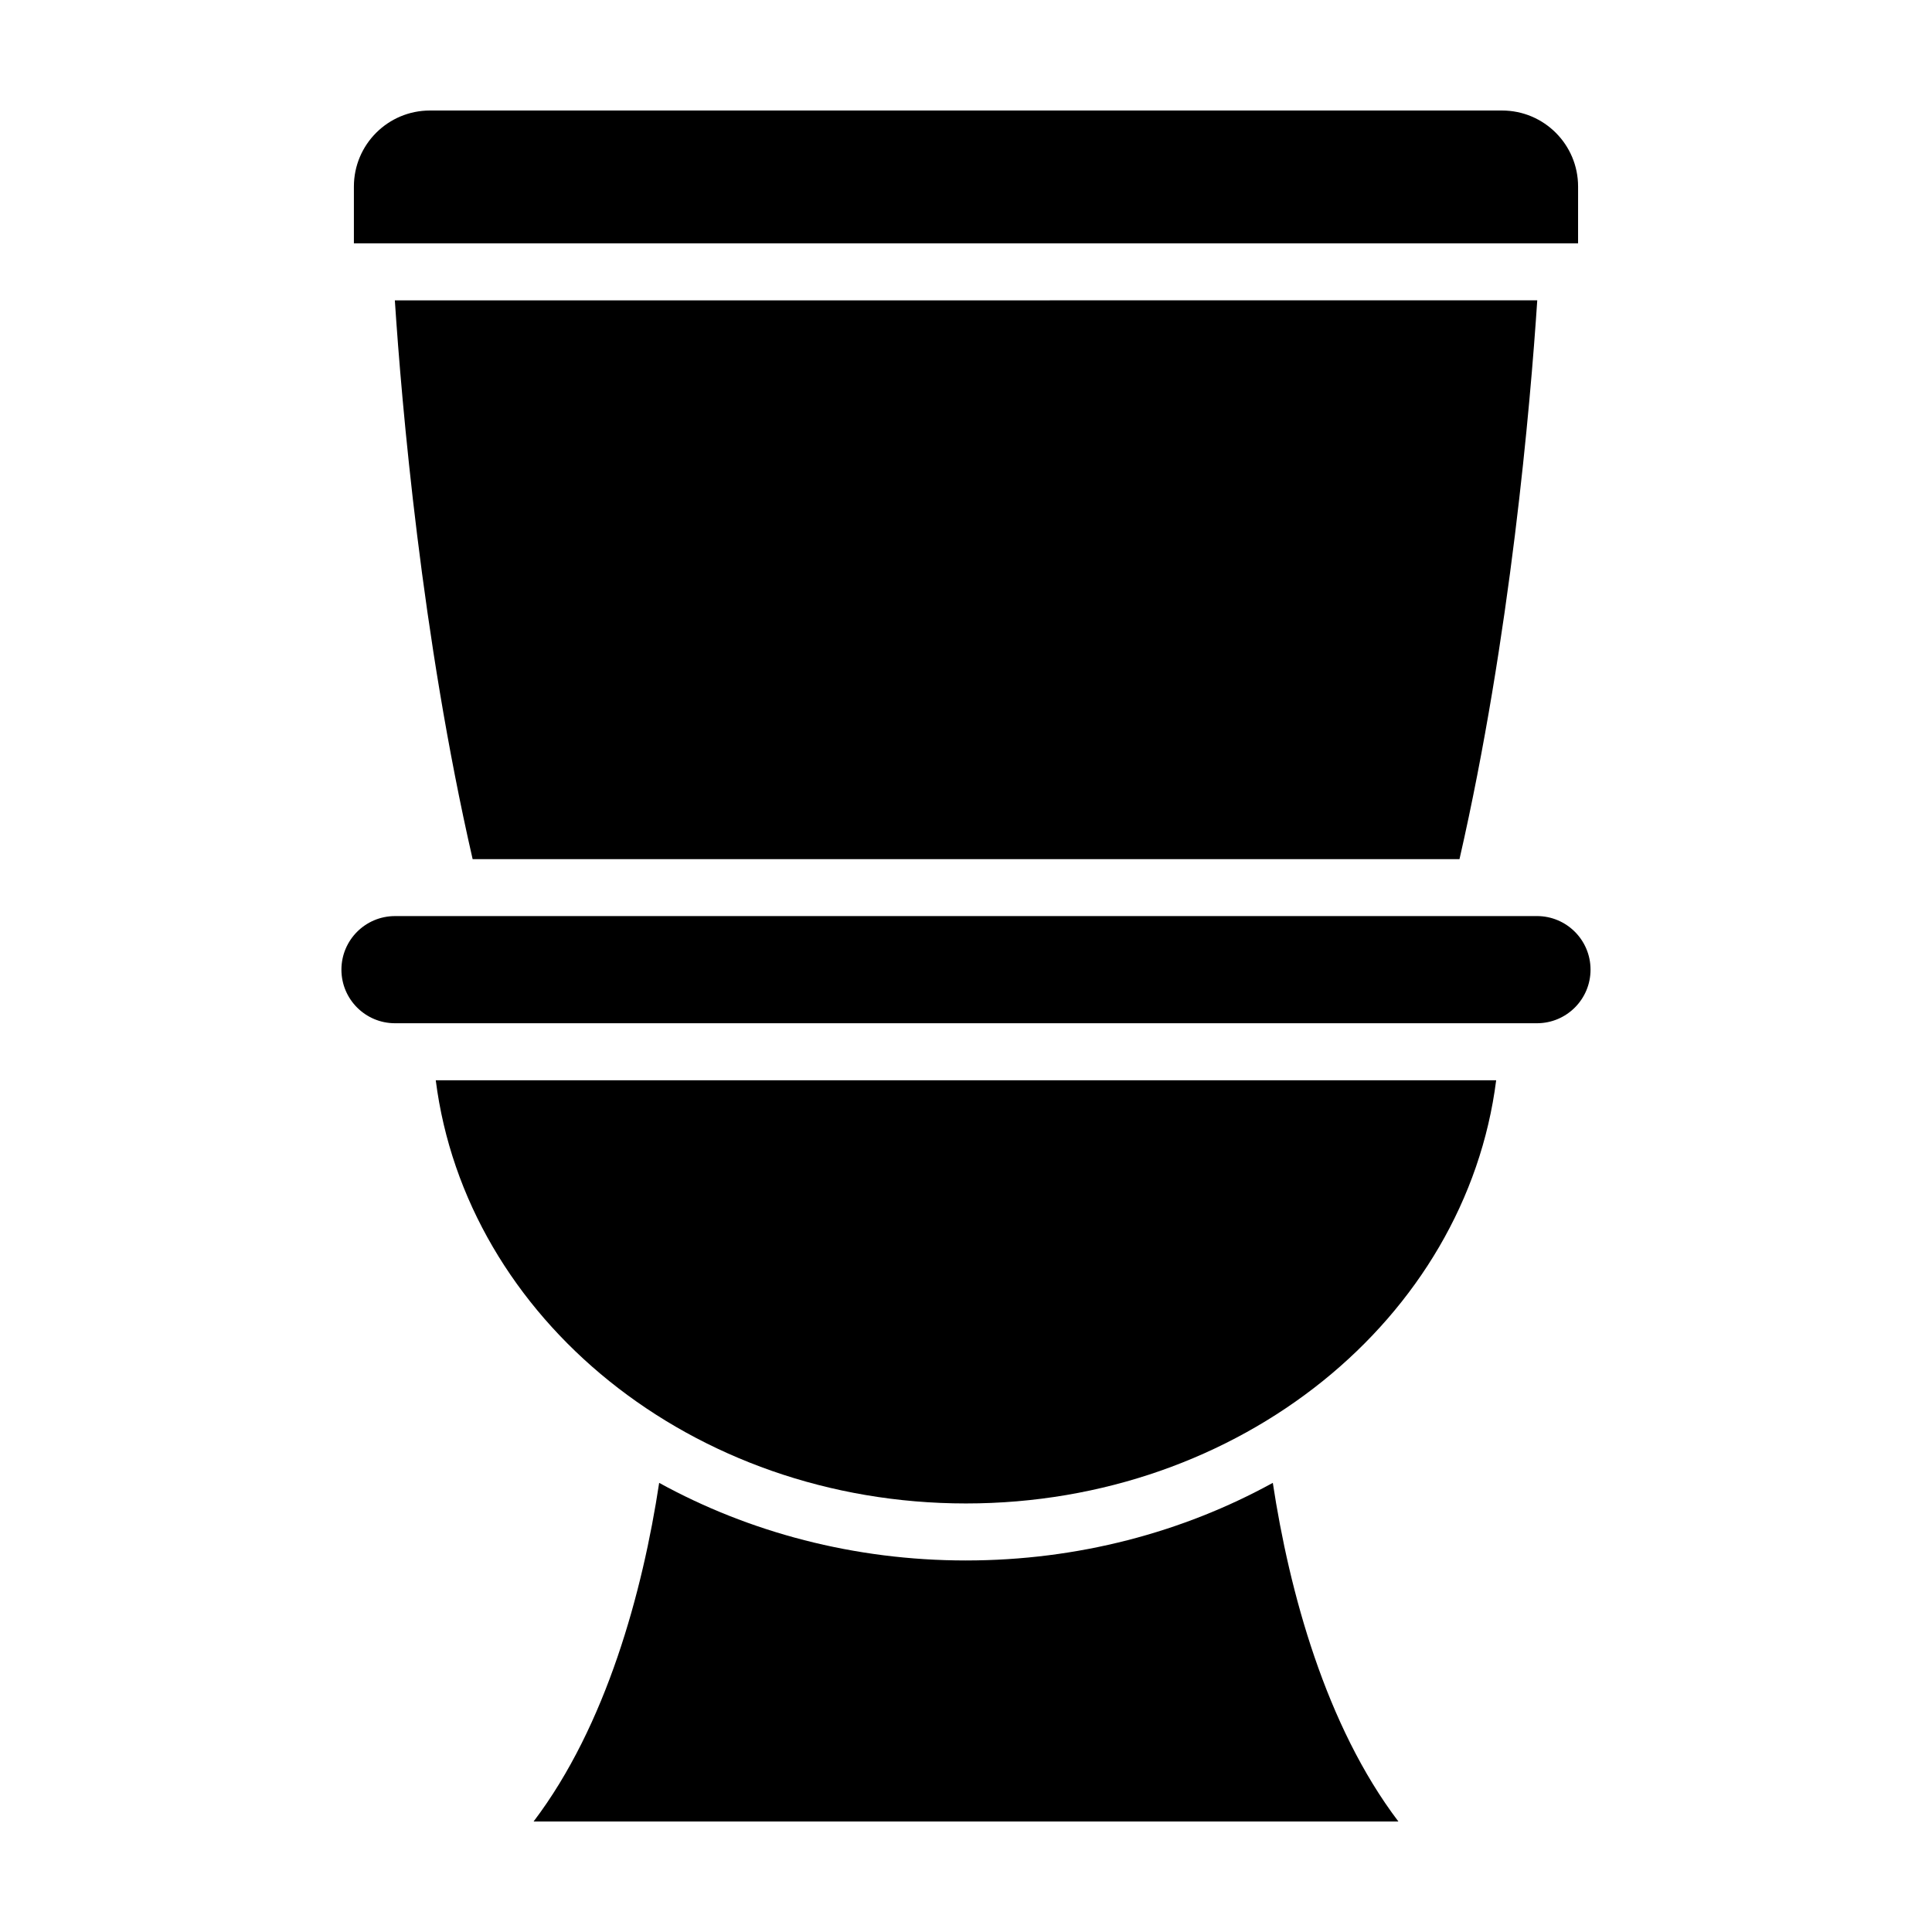 <?xml version="1.0" encoding="UTF-8"?>
<!-- Uploaded to: SVG Repo, www.svgrepo.com, Generator: SVG Repo Mixer Tools -->
<svg fill="#000000" width="800px" height="800px" version="1.1" viewBox="144 144 512 512" xmlns="http://www.w3.org/2000/svg">
 <g>
  <path d="m259.48 430.28c8.012 63.129 67.863 112.15 140.51 112.15 72.699 0 132.5-49.02 140.51-112.15z"/>
  <path d="m562.21 193.44c0-11.129-9.023-20.152-20.152-20.152h-284.12c-11.129 0-20.152 9.023-20.152 20.152v15.047h324.42z"/>
  <path d="m248.68 415.17h302.63c7.844 0 14.199-6.359 14.199-14.203s-6.359-14.199-14.199-14.199l-302.63 0.004c-7.844 0-14.199 6.359-14.199 14.199 0 7.844 6.359 14.199 14.199 14.199z"/>
  <path d="m399.99 557.54c-29.648 0-57.52-7.488-81.305-20.566-4.371 28.805-13.984 64.312-33.277 89.738h229.18c-19.297-25.426-28.902-60.941-33.281-89.742-23.789 13.086-51.664 20.57-81.316 20.57z"/>
  <path d="m530.78 371.68c13.488-58.957 18.777-120.41 20.609-148.09l-302.75 0.004c1.82 27.668 7.094 89.129 20.617 148.09z"/>
 </g>
</svg>